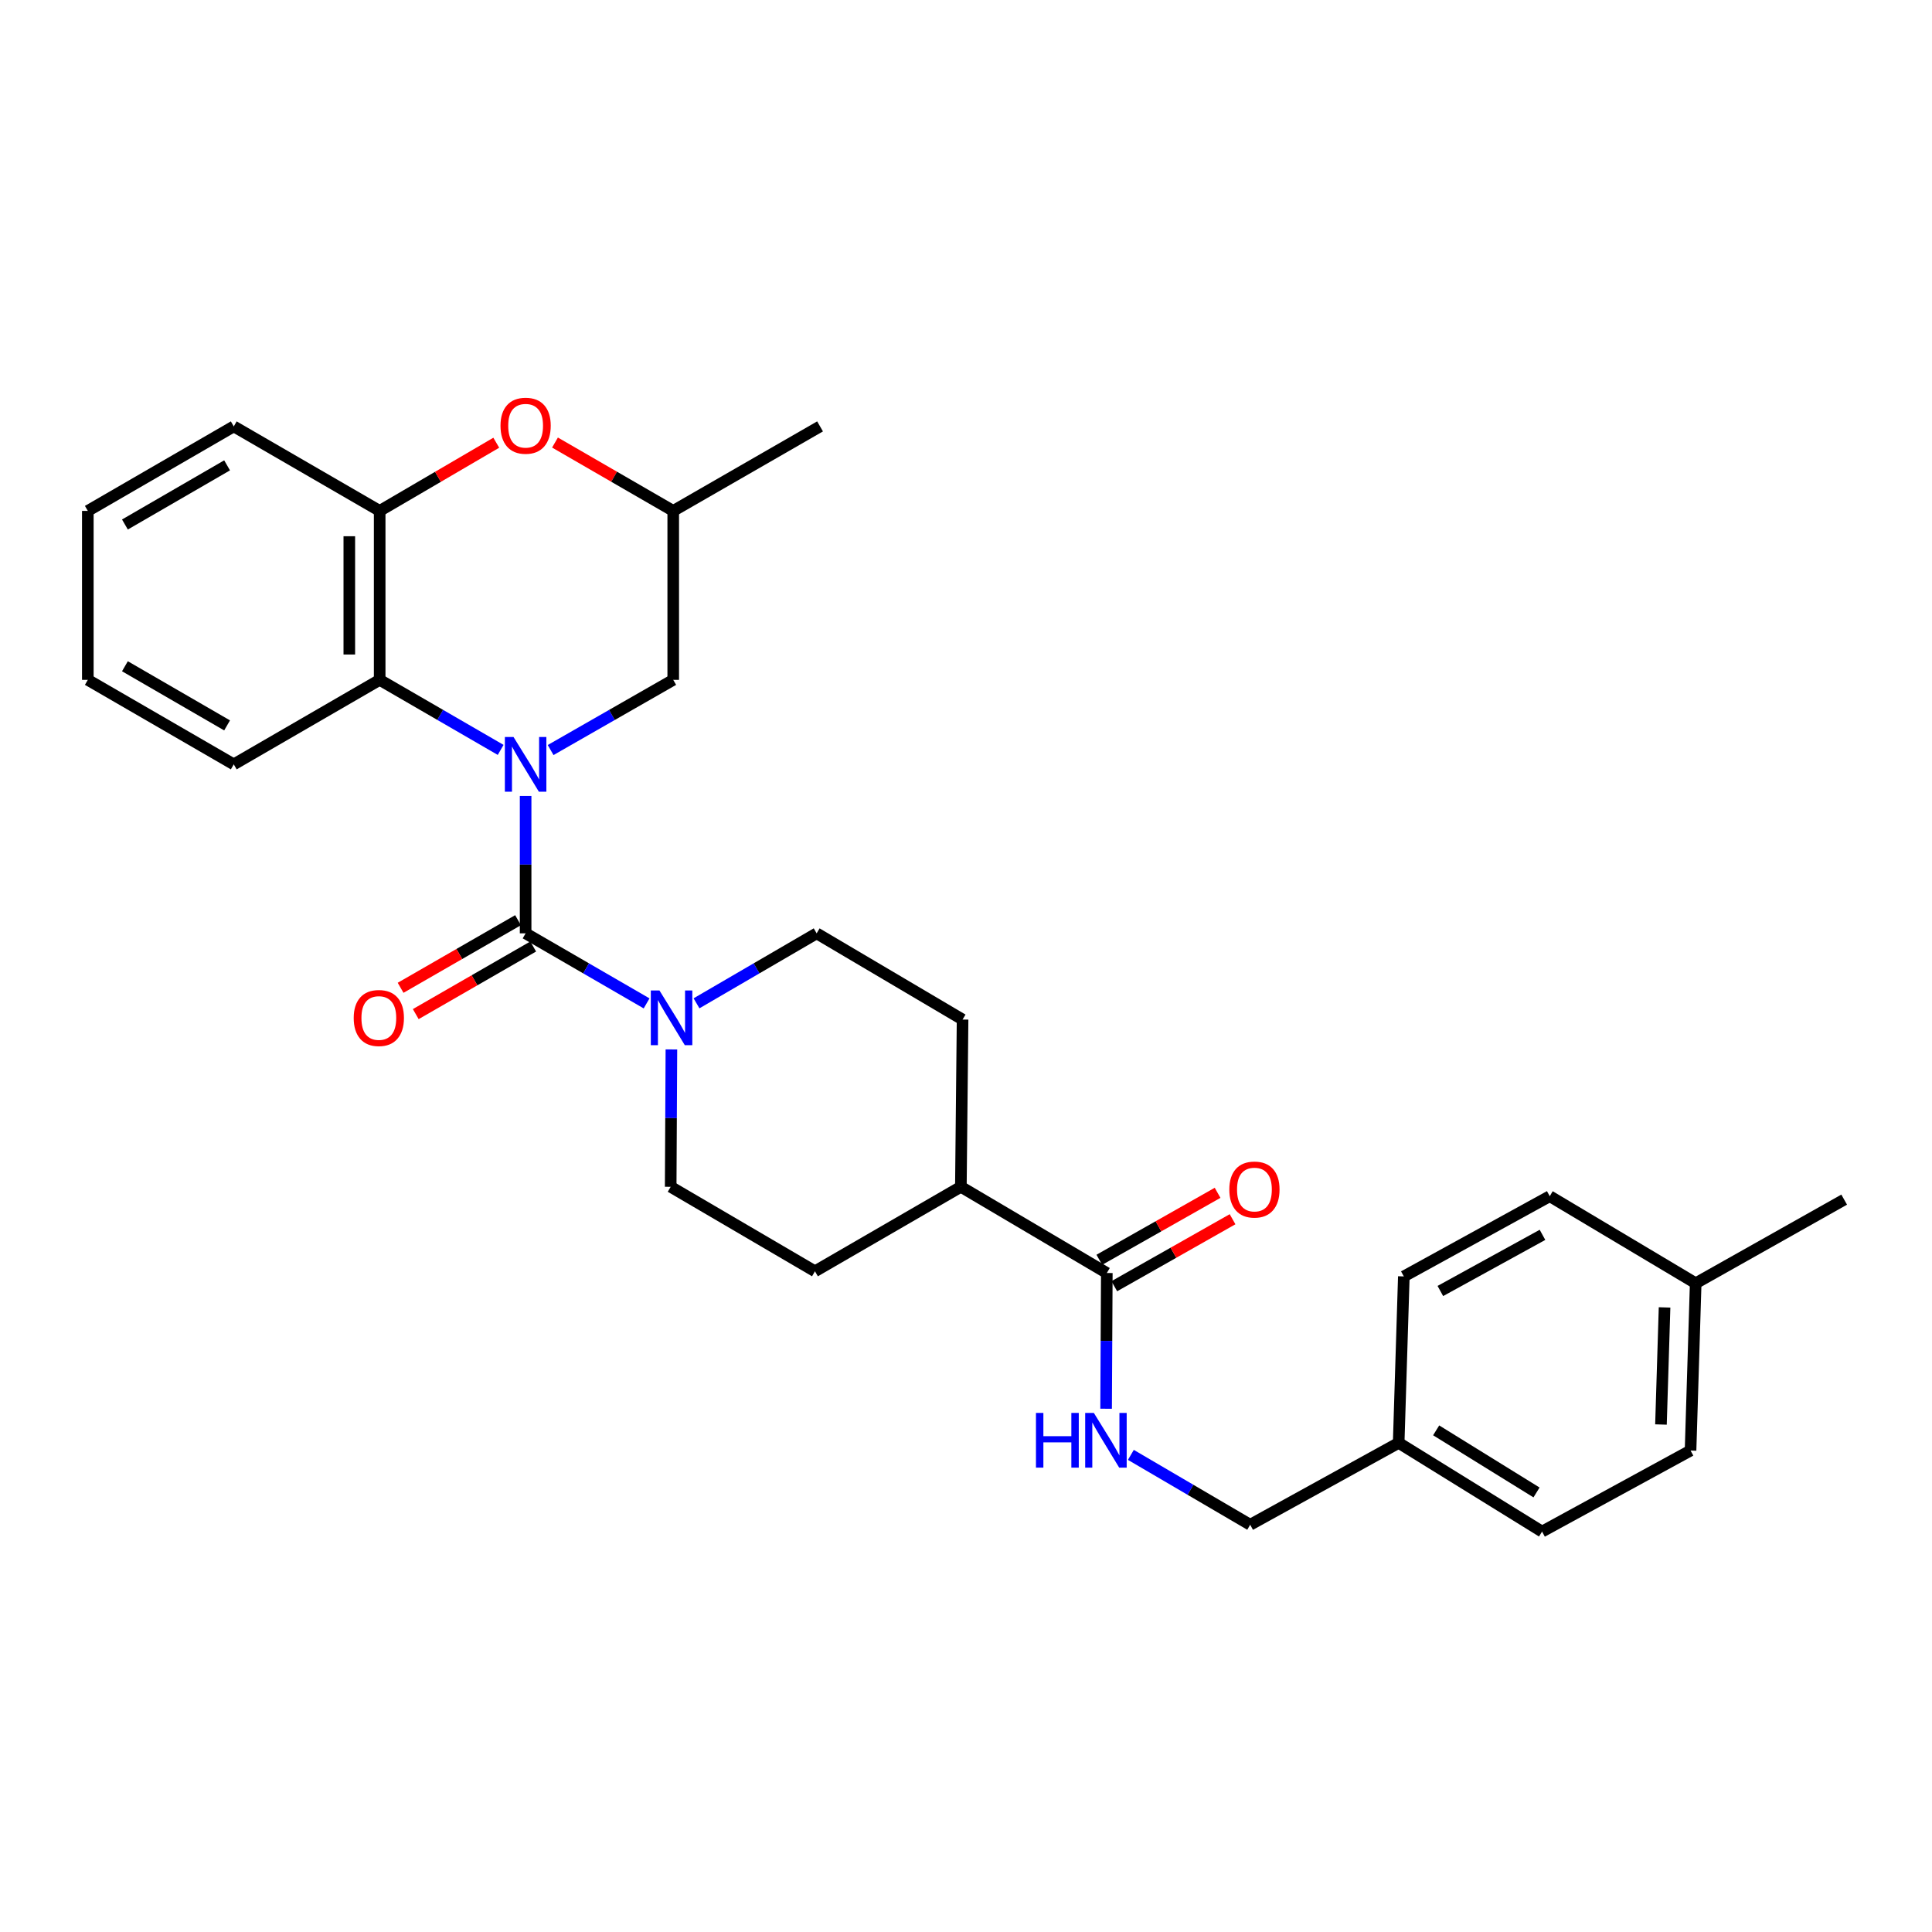 <?xml version='1.0' encoding='iso-8859-1'?>
<svg version='1.1' baseProfile='full'
              xmlns='http://www.w3.org/2000/svg'
                      xmlns:rdkit='http://www.rdkit.org/xml'
                      xmlns:xlink='http://www.w3.org/1999/xlink'
                  xml:space='preserve'
width='1000px' height='1000px' viewBox='0 0 1000 1000'>
<!-- END OF HEADER -->
<rect style='opacity:1.0;fill:#FFFFFF;stroke:none' width='1000' height='1000' x='0' y='0'> </rect>
<path class='bond-0' d='M 272.059,411.977 L 272.059,447.538' style='fill:none;fill-rule:evenodd;stroke:#0000FF;stroke-width:6px;stroke-linecap:butt;stroke-linejoin:miter;stroke-opacity:1' />
<path class='bond-0' d='M 272.059,447.538 L 272.059,483.099' style='fill:none;fill-rule:evenodd;stroke:#000000;stroke-width:6px;stroke-linecap:butt;stroke-linejoin:miter;stroke-opacity:1' />
<path class='bond-2' d='M 259.137,388.148 L 227.828,370.019' style='fill:none;fill-rule:evenodd;stroke:#0000FF;stroke-width:6px;stroke-linecap:butt;stroke-linejoin:miter;stroke-opacity:1' />
<path class='bond-2' d='M 227.828,370.019 L 196.519,351.891' style='fill:none;fill-rule:evenodd;stroke:#000000;stroke-width:6px;stroke-linecap:butt;stroke-linejoin:miter;stroke-opacity:1' />
<path class='bond-6' d='M 285,388.222 L 316.732,370.056' style='fill:none;fill-rule:evenodd;stroke:#0000FF;stroke-width:6px;stroke-linecap:butt;stroke-linejoin:miter;stroke-opacity:1' />
<path class='bond-6' d='M 316.732,370.056 L 348.464,351.891' style='fill:none;fill-rule:evenodd;stroke:#000000;stroke-width:6px;stroke-linecap:butt;stroke-linejoin:miter;stroke-opacity:1' />
<path class='bond-1' d='M 272.059,483.099 L 303.369,501.227' style='fill:none;fill-rule:evenodd;stroke:#000000;stroke-width:6px;stroke-linecap:butt;stroke-linejoin:miter;stroke-opacity:1' />
<path class='bond-1' d='M 303.369,501.227 L 334.678,519.355' style='fill:none;fill-rule:evenodd;stroke:#0000FF;stroke-width:6px;stroke-linecap:butt;stroke-linejoin:miter;stroke-opacity:1' />
<path class='bond-8' d='M 268.138,476.288 L 237.746,493.784' style='fill:none;fill-rule:evenodd;stroke:#000000;stroke-width:6px;stroke-linecap:butt;stroke-linejoin:miter;stroke-opacity:1' />
<path class='bond-8' d='M 237.746,493.784 L 207.353,511.281' style='fill:none;fill-rule:evenodd;stroke:#FF0000;stroke-width:6px;stroke-linecap:butt;stroke-linejoin:miter;stroke-opacity:1' />
<path class='bond-8' d='M 275.98,489.909 L 245.587,507.406' style='fill:none;fill-rule:evenodd;stroke:#000000;stroke-width:6px;stroke-linecap:butt;stroke-linejoin:miter;stroke-opacity:1' />
<path class='bond-8' d='M 245.587,507.406 L 215.195,524.903' style='fill:none;fill-rule:evenodd;stroke:#FF0000;stroke-width:6px;stroke-linecap:butt;stroke-linejoin:miter;stroke-opacity:1' />
<path class='bond-9' d='M 347.515,543.184 L 347.331,578.736' style='fill:none;fill-rule:evenodd;stroke:#0000FF;stroke-width:6px;stroke-linecap:butt;stroke-linejoin:miter;stroke-opacity:1' />
<path class='bond-9' d='M 347.331,578.736 L 347.146,614.288' style='fill:none;fill-rule:evenodd;stroke:#000000;stroke-width:6px;stroke-linecap:butt;stroke-linejoin:miter;stroke-opacity:1' />
<path class='bond-10' d='M 360.513,519.316 L 391.604,501.207' style='fill:none;fill-rule:evenodd;stroke:#0000FF;stroke-width:6px;stroke-linecap:butt;stroke-linejoin:miter;stroke-opacity:1' />
<path class='bond-10' d='M 391.604,501.207 L 422.695,483.099' style='fill:none;fill-rule:evenodd;stroke:#000000;stroke-width:6px;stroke-linecap:butt;stroke-linejoin:miter;stroke-opacity:1' />
<path class='bond-3' d='M 196.519,351.891 L 196.519,264.44' style='fill:none;fill-rule:evenodd;stroke:#000000;stroke-width:6px;stroke-linecap:butt;stroke-linejoin:miter;stroke-opacity:1' />
<path class='bond-3' d='M 180.801,338.773 L 180.801,277.558' style='fill:none;fill-rule:evenodd;stroke:#000000;stroke-width:6px;stroke-linecap:butt;stroke-linejoin:miter;stroke-opacity:1' />
<path class='bond-23' d='M 196.519,351.891 L 120.995,395.63' style='fill:none;fill-rule:evenodd;stroke:#000000;stroke-width:6px;stroke-linecap:butt;stroke-linejoin:miter;stroke-opacity:1' />
<path class='bond-24' d='M 196.519,264.44 L 120.995,220.701' style='fill:none;fill-rule:evenodd;stroke:#000000;stroke-width:6px;stroke-linecap:butt;stroke-linejoin:miter;stroke-opacity:1' />
<path class='bond-29' d='M 196.519,264.44 L 226.695,246.797' style='fill:none;fill-rule:evenodd;stroke:#000000;stroke-width:6px;stroke-linecap:butt;stroke-linejoin:miter;stroke-opacity:1' />
<path class='bond-29' d='M 226.695,246.797 L 256.872,229.153' style='fill:none;fill-rule:evenodd;stroke:#FF0000;stroke-width:6px;stroke-linecap:butt;stroke-linejoin:miter;stroke-opacity:1' />
<path class='bond-4' d='M 287.266,229.063 L 317.865,246.752' style='fill:none;fill-rule:evenodd;stroke:#FF0000;stroke-width:6px;stroke-linecap:butt;stroke-linejoin:miter;stroke-opacity:1' />
<path class='bond-4' d='M 317.865,246.752 L 348.464,264.44' style='fill:none;fill-rule:evenodd;stroke:#000000;stroke-width:6px;stroke-linecap:butt;stroke-linejoin:miter;stroke-opacity:1' />
<path class='bond-5' d='M 572.886,658.909 L 497.345,614.288' style='fill:none;fill-rule:evenodd;stroke:#000000;stroke-width:6px;stroke-linecap:butt;stroke-linejoin:miter;stroke-opacity:1' />
<path class='bond-7' d='M 572.886,658.909 L 572.702,694.036' style='fill:none;fill-rule:evenodd;stroke:#000000;stroke-width:6px;stroke-linecap:butt;stroke-linejoin:miter;stroke-opacity:1' />
<path class='bond-7' d='M 572.702,694.036 L 572.518,729.163' style='fill:none;fill-rule:evenodd;stroke:#0000FF;stroke-width:6px;stroke-linecap:butt;stroke-linejoin:miter;stroke-opacity:1' />
<path class='bond-13' d='M 576.76,665.747 L 607.365,648.409' style='fill:none;fill-rule:evenodd;stroke:#000000;stroke-width:6px;stroke-linecap:butt;stroke-linejoin:miter;stroke-opacity:1' />
<path class='bond-13' d='M 607.365,648.409 L 637.97,631.071' style='fill:none;fill-rule:evenodd;stroke:#FF0000;stroke-width:6px;stroke-linecap:butt;stroke-linejoin:miter;stroke-opacity:1' />
<path class='bond-13' d='M 569.012,652.071 L 599.617,634.733' style='fill:none;fill-rule:evenodd;stroke:#000000;stroke-width:6px;stroke-linecap:butt;stroke-linejoin:miter;stroke-opacity:1' />
<path class='bond-13' d='M 599.617,634.733 L 630.222,617.395' style='fill:none;fill-rule:evenodd;stroke:#FF0000;stroke-width:6px;stroke-linecap:butt;stroke-linejoin:miter;stroke-opacity:1' />
<path class='bond-12' d='M 348.464,351.891 L 348.464,264.44' style='fill:none;fill-rule:evenodd;stroke:#000000;stroke-width:6px;stroke-linecap:butt;stroke-linejoin:miter;stroke-opacity:1' />
<path class='bond-16' d='M 585.335,753.043 L 616.213,771.126' style='fill:none;fill-rule:evenodd;stroke:#0000FF;stroke-width:6px;stroke-linecap:butt;stroke-linejoin:miter;stroke-opacity:1' />
<path class='bond-16' d='M 616.213,771.126 L 647.091,789.208' style='fill:none;fill-rule:evenodd;stroke:#000000;stroke-width:6px;stroke-linecap:butt;stroke-linejoin:miter;stroke-opacity:1' />
<path class='bond-14' d='M 347.146,614.288 L 421.822,658.018' style='fill:none;fill-rule:evenodd;stroke:#000000;stroke-width:6px;stroke-linecap:butt;stroke-linejoin:miter;stroke-opacity:1' />
<path class='bond-15' d='M 422.695,483.099 L 498.227,527.719' style='fill:none;fill-rule:evenodd;stroke:#000000;stroke-width:6px;stroke-linecap:butt;stroke-linejoin:miter;stroke-opacity:1' />
<path class='bond-11' d='M 497.345,614.288 L 498.227,527.719' style='fill:none;fill-rule:evenodd;stroke:#000000;stroke-width:6px;stroke-linecap:butt;stroke-linejoin:miter;stroke-opacity:1' />
<path class='bond-31' d='M 497.345,614.288 L 421.822,658.018' style='fill:none;fill-rule:evenodd;stroke:#000000;stroke-width:6px;stroke-linecap:butt;stroke-linejoin:miter;stroke-opacity:1' />
<path class='bond-25' d='M 348.464,264.44 L 424.459,220.701' style='fill:none;fill-rule:evenodd;stroke:#000000;stroke-width:6px;stroke-linecap:butt;stroke-linejoin:miter;stroke-opacity:1' />
<path class='bond-17' d='M 647.091,789.208 L 723.95,746.823' style='fill:none;fill-rule:evenodd;stroke:#000000;stroke-width:6px;stroke-linecap:butt;stroke-linejoin:miter;stroke-opacity:1' />
<path class='bond-19' d='M 723.95,746.823 L 726.622,660.673' style='fill:none;fill-rule:evenodd;stroke:#000000;stroke-width:6px;stroke-linecap:butt;stroke-linejoin:miter;stroke-opacity:1' />
<path class='bond-20' d='M 723.95,746.823 L 798.164,792.745' style='fill:none;fill-rule:evenodd;stroke:#000000;stroke-width:6px;stroke-linecap:butt;stroke-linejoin:miter;stroke-opacity:1' />
<path class='bond-20' d='M 743.353,740.346 L 795.302,772.491' style='fill:none;fill-rule:evenodd;stroke:#000000;stroke-width:6px;stroke-linecap:butt;stroke-linejoin:miter;stroke-opacity:1' />
<path class='bond-18' d='M 877.686,664.209 L 875.023,750.796' style='fill:none;fill-rule:evenodd;stroke:#000000;stroke-width:6px;stroke-linecap:butt;stroke-linejoin:miter;stroke-opacity:1' />
<path class='bond-18' d='M 861.576,676.714 L 859.712,737.325' style='fill:none;fill-rule:evenodd;stroke:#000000;stroke-width:6px;stroke-linecap:butt;stroke-linejoin:miter;stroke-opacity:1' />
<path class='bond-26' d='M 877.686,664.209 L 954.545,620.925' style='fill:none;fill-rule:evenodd;stroke:#000000;stroke-width:6px;stroke-linecap:butt;stroke-linejoin:miter;stroke-opacity:1' />
<path class='bond-32' d='M 877.686,664.209 L 802.145,619.152' style='fill:none;fill-rule:evenodd;stroke:#000000;stroke-width:6px;stroke-linecap:butt;stroke-linejoin:miter;stroke-opacity:1' />
<path class='bond-21' d='M 726.622,660.673 L 802.145,619.152' style='fill:none;fill-rule:evenodd;stroke:#000000;stroke-width:6px;stroke-linecap:butt;stroke-linejoin:miter;stroke-opacity:1' />
<path class='bond-21' d='M 745.523,668.218 L 798.389,639.154' style='fill:none;fill-rule:evenodd;stroke:#000000;stroke-width:6px;stroke-linecap:butt;stroke-linejoin:miter;stroke-opacity:1' />
<path class='bond-22' d='M 798.164,792.745 L 875.023,750.796' style='fill:none;fill-rule:evenodd;stroke:#000000;stroke-width:6px;stroke-linecap:butt;stroke-linejoin:miter;stroke-opacity:1' />
<path class='bond-27' d='M 120.995,395.63 L 45.455,351.891' style='fill:none;fill-rule:evenodd;stroke:#000000;stroke-width:6px;stroke-linecap:butt;stroke-linejoin:miter;stroke-opacity:1' />
<path class='bond-27' d='M 117.54,375.467 L 64.661,344.85' style='fill:none;fill-rule:evenodd;stroke:#000000;stroke-width:6px;stroke-linecap:butt;stroke-linejoin:miter;stroke-opacity:1' />
<path class='bond-30' d='M 120.995,220.701 L 45.455,264.44' style='fill:none;fill-rule:evenodd;stroke:#000000;stroke-width:6px;stroke-linecap:butt;stroke-linejoin:miter;stroke-opacity:1' />
<path class='bond-30' d='M 117.54,240.864 L 64.661,271.481' style='fill:none;fill-rule:evenodd;stroke:#000000;stroke-width:6px;stroke-linecap:butt;stroke-linejoin:miter;stroke-opacity:1' />
<path class='bond-28' d='M 45.455,351.891 L 45.455,264.44' style='fill:none;fill-rule:evenodd;stroke:#000000;stroke-width:6px;stroke-linecap:butt;stroke-linejoin:miter;stroke-opacity:1' />
<path  class='atom-0' d='M 265.799 381.47
L 275.079 396.47
Q 275.999 397.95, 277.479 400.63
Q 278.959 403.31, 279.039 403.47
L 279.039 381.47
L 282.799 381.47
L 282.799 409.79
L 278.919 409.79
L 268.959 393.39
Q 267.799 391.47, 266.559 389.27
Q 265.359 387.07, 264.999 386.39
L 264.999 409.79
L 261.319 409.79
L 261.319 381.47
L 265.799 381.47
' fill='#0000FF'/>
<path  class='atom-2' d='M 341.34 512.677
L 350.62 527.677
Q 351.54 529.157, 353.02 531.837
Q 354.5 534.517, 354.58 534.677
L 354.58 512.677
L 358.34 512.677
L 358.34 540.997
L 354.46 540.997
L 344.5 524.597
Q 343.34 522.677, 342.1 520.477
Q 340.9 518.277, 340.54 517.597
L 340.54 540.997
L 336.86 540.997
L 336.86 512.677
L 341.34 512.677
' fill='#0000FF'/>
<path  class='atom-5' d='M 259.059 220.353
Q 259.059 213.553, 262.419 209.753
Q 265.779 205.953, 272.059 205.953
Q 278.339 205.953, 281.699 209.753
Q 285.059 213.553, 285.059 220.353
Q 285.059 227.233, 281.659 231.153
Q 278.259 235.033, 272.059 235.033
Q 265.819 235.033, 262.419 231.153
Q 259.059 227.273, 259.059 220.353
M 272.059 231.833
Q 276.379 231.833, 278.699 228.953
Q 281.059 226.033, 281.059 220.353
Q 281.059 214.793, 278.699 211.993
Q 276.379 209.153, 272.059 209.153
Q 267.739 209.153, 265.379 211.953
Q 263.059 214.753, 263.059 220.353
Q 263.059 226.073, 265.379 228.953
Q 267.739 231.833, 272.059 231.833
' fill='#FF0000'/>
<path  class='atom-8' d='M 536.212 731.327
L 540.052 731.327
L 540.052 743.367
L 554.532 743.367
L 554.532 731.327
L 558.372 731.327
L 558.372 759.647
L 554.532 759.647
L 554.532 746.567
L 540.052 746.567
L 540.052 759.647
L 536.212 759.647
L 536.212 731.327
' fill='#0000FF'/>
<path  class='atom-8' d='M 566.172 731.327
L 575.452 746.327
Q 576.372 747.807, 577.852 750.487
Q 579.332 753.167, 579.412 753.327
L 579.412 731.327
L 583.172 731.327
L 583.172 759.647
L 579.292 759.647
L 569.332 743.247
Q 568.172 741.327, 566.932 739.127
Q 565.732 736.927, 565.372 736.247
L 565.372 759.647
L 561.692 759.647
L 561.692 731.327
L 566.172 731.327
' fill='#0000FF'/>
<path  class='atom-9' d='M 183.082 526.917
Q 183.082 520.117, 186.442 516.317
Q 189.802 512.517, 196.082 512.517
Q 202.362 512.517, 205.722 516.317
Q 209.082 520.117, 209.082 526.917
Q 209.082 533.797, 205.682 537.717
Q 202.282 541.597, 196.082 541.597
Q 189.842 541.597, 186.442 537.717
Q 183.082 533.837, 183.082 526.917
M 196.082 538.397
Q 200.402 538.397, 202.722 535.517
Q 205.082 532.597, 205.082 526.917
Q 205.082 521.357, 202.722 518.557
Q 200.402 515.717, 196.082 515.717
Q 191.762 515.717, 189.402 518.517
Q 187.082 521.317, 187.082 526.917
Q 187.082 532.637, 189.402 535.517
Q 191.762 538.397, 196.082 538.397
' fill='#FF0000'/>
<path  class='atom-14' d='M 636.291 615.704
Q 636.291 608.904, 639.651 605.104
Q 643.011 601.304, 649.291 601.304
Q 655.571 601.304, 658.931 605.104
Q 662.291 608.904, 662.291 615.704
Q 662.291 622.584, 658.891 626.504
Q 655.491 630.384, 649.291 630.384
Q 643.051 630.384, 639.651 626.504
Q 636.291 622.624, 636.291 615.704
M 649.291 627.184
Q 653.611 627.184, 655.931 624.304
Q 658.291 621.384, 658.291 615.704
Q 658.291 610.144, 655.931 607.344
Q 653.611 604.504, 649.291 604.504
Q 644.971 604.504, 642.611 607.304
Q 640.291 610.104, 640.291 615.704
Q 640.291 621.424, 642.611 624.304
Q 644.971 627.184, 649.291 627.184
' fill='#FF0000'/>
</svg>
